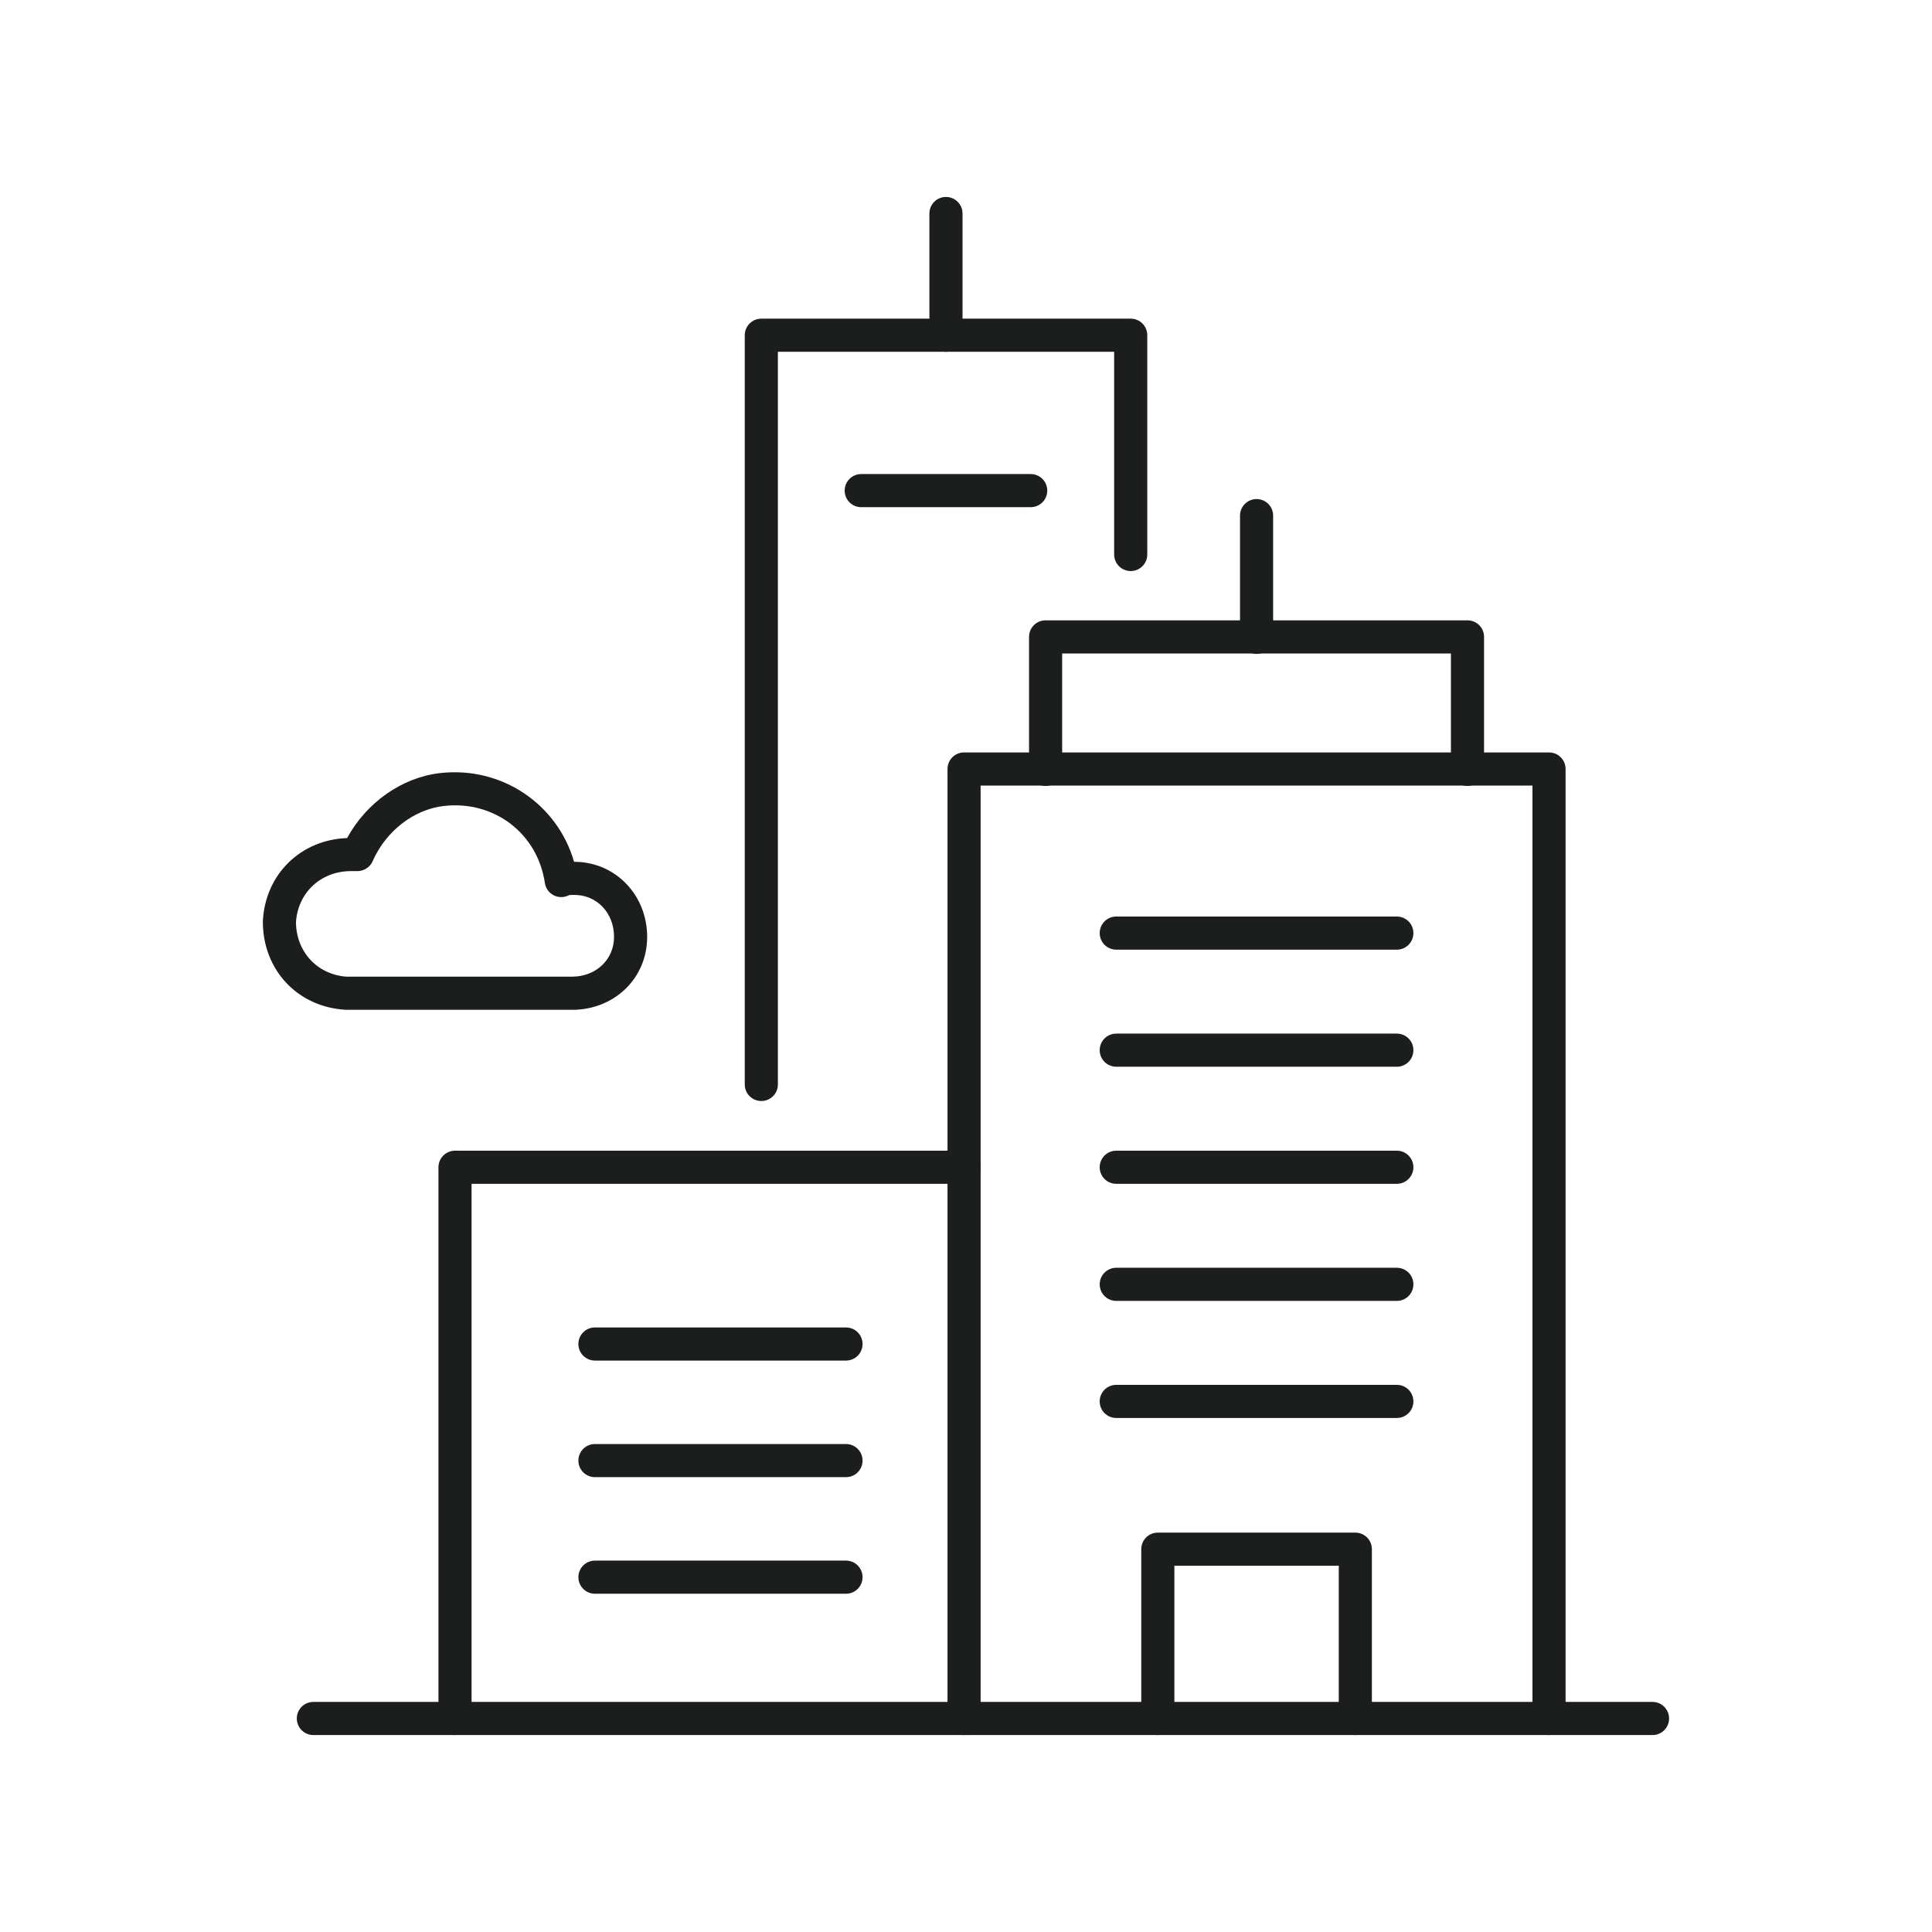 <?xml version="1.0" encoding="UTF-8"?>
<svg xmlns="http://www.w3.org/2000/svg" id="Layer_1" data-name="Layer 1" viewBox="0 0 350 350">
  <defs>
    <style>
      .cls-1 {
        fill: #1c1d1d;
        stroke-width: 0px;
      }
    </style>
  </defs>
  <path class="cls-1" d="M299.37,314.32H56.77c-1.66,0-3-1.34-3-3s1.34-3,3-3h242.6c1.66,0,3,1.34,3,3s-1.34,3-3,3Z"></path>
  <path class="cls-1" d="M82.43,314.32c-1.66,0-3-1.34-3-3v-99.86c0-1.66,1.34-3,3-3h92.22c1.66,0,3,1.34,3,3s-1.34,3-3,3h-89.22v96.86c0,1.66-1.34,3-3,3Z"></path>
  <path class="cls-1" d="M280.62,314.32c-1.66,0-3-1.34-3-3v-169.01h-99.97v169.01c0,1.66-1.34,3-3,3s-3-1.34-3-3v-172.01c0-1.66,1.34-3,3-3h105.97c1.66,0,3,1.34,3,3v172.01c0,1.66-1.34,3-3,3Z"></path>
  <path class="cls-1" d="M265.85,142.38c-1.66,0-3-1.34-3-3v-21h-70.43v21c0,1.66-1.34,3-3,3s-3-1.34-3-3v-24c0-1.66,1.34-3,3-3h76.43c1.66,0,3,1.34,3,3v24c0,1.66-1.34,3-3,3Z"></path>
  <path class="cls-1" d="M171.37,63.73c-1.66,0-3-1.34-3-3v-22.05c0-1.66,1.34-3,3-3s3,1.34,3,3v22.05c0,1.66-1.34,3-3,3Z"></path>
  <path class="cls-1" d="M227.64,118.46c-1.66,0-3-1.34-3-3v-22.05c0-1.66,1.34-3,3-3s3,1.34,3,3v22.05c0,1.66-1.34,3-3,3Z"></path>
  <path class="cls-1" d="M245.53,314.32c-1.66,0-3-1.34-3-3v-27.67h-29.78v27.67c0,1.66-1.34,3-3,3s-3-1.34-3-3v-30.67c0-1.66,1.34-3,3-3h35.78c1.66,0,3,1.34,3,3v30.67c0,1.66-1.34,3-3,3Z"></path>
  <path class="cls-1" d="M186.72,91.88h-30.7c-1.66,0-3-1.34-3-3s1.34-3,3-3h30.7c1.66,0,3,1.34,3,3s-1.34,3-3,3Z"></path>
  <path class="cls-1" d="M153.26,246.48h-45.48c-1.66,0-3-1.34-3-3s1.34-3,3-3h45.48c1.66,0,3,1.34,3,3s-1.34,3-3,3Z"></path>
  <path class="cls-1" d="M153.26,267.6h-45.48c-1.66,0-3-1.34-3-3s1.34-3,3-3h45.48c1.66,0,3,1.34,3,3s-1.34,3-3,3Z"></path>
  <path class="cls-1" d="M153.26,288.72h-45.48c-1.66,0-3-1.34-3-3s1.34-3,3-3h45.48c1.66,0,3,1.34,3,3s-1.34,3-3,3Z"></path>
  <path class="cls-1" d="M253.05,172.04h-50.83c-1.66,0-3-1.34-3-3s1.34-3,3-3h50.83c1.66,0,3,1.34,3,3s-1.34,3-3,3Z"></path>
  <path class="cls-1" d="M253.05,193.25h-50.83c-1.66,0-3-1.34-3-3s1.34-3,3-3h50.83c1.66,0,3,1.34,3,3s-1.34,3-3,3Z"></path>
  <path class="cls-1" d="M253.05,214.46h-50.83c-1.66,0-3-1.34-3-3s1.34-3,3-3h50.83c1.66,0,3,1.34,3,3s-1.34,3-3,3Z"></path>
  <path class="cls-1" d="M253.05,235.67h-50.83c-1.66,0-3-1.34-3-3s1.34-3,3-3h50.83c1.66,0,3,1.34,3,3s-1.34,3-3,3Z"></path>
  <path class="cls-1" d="M253.05,256.88h-50.83c-1.66,0-3-1.34-3-3s1.34-3,3-3h50.83c1.66,0,3,1.34,3,3s-1.34,3-3,3Z"></path>
  <path class="cls-1" d="M103.63,182.93h-40.83c-.06,0-.11,0-.17,0-8.69-.48-15.01-7.19-15.01-15.95,0-.06,0-.11,0-.17.47-8.46,6.84-14.67,15.26-14.99,3.51-6.44,9.93-10.98,16.85-11.77,11.15-1.27,21.27,5.63,24.27,16.08h.2c.05,0,.1,0,.16,0,7.25.17,12.88,6.08,12.88,13.6s-5.97,13.21-13.6,13.21ZM62.89,176.93h40.75c4.33,0,7.6-3.1,7.6-7.21,0-4.33-3.1-7.6-7.21-7.6-.42,0-.86,0-1.01.08-.86.43-1.87.42-2.73-.02-.85-.44-1.44-1.27-1.58-2.22-1.33-8.99-9.19-14.98-18.29-13.95-5.45.62-10.52,4.55-12.91,10-.48,1.09-1.56,1.8-2.75,1.8h-1.18c-5.44,0-9.62,3.89-9.96,9.26.04,5.4,3.92,9.54,9.26,9.87Z"></path>
  <path class="cls-1" d="M137.92,199.46c-1.66,0-3-1.34-3-3V60.73c0-1.66,1.34-3,3-3h66.92c1.66,0,3,1.34,3,3v39.72c0,1.66-1.34,3-3,3s-3-1.34-3-3v-36.72h-60.92v132.73c0,1.66-1.34,3-3,3Z"></path>
</svg>
